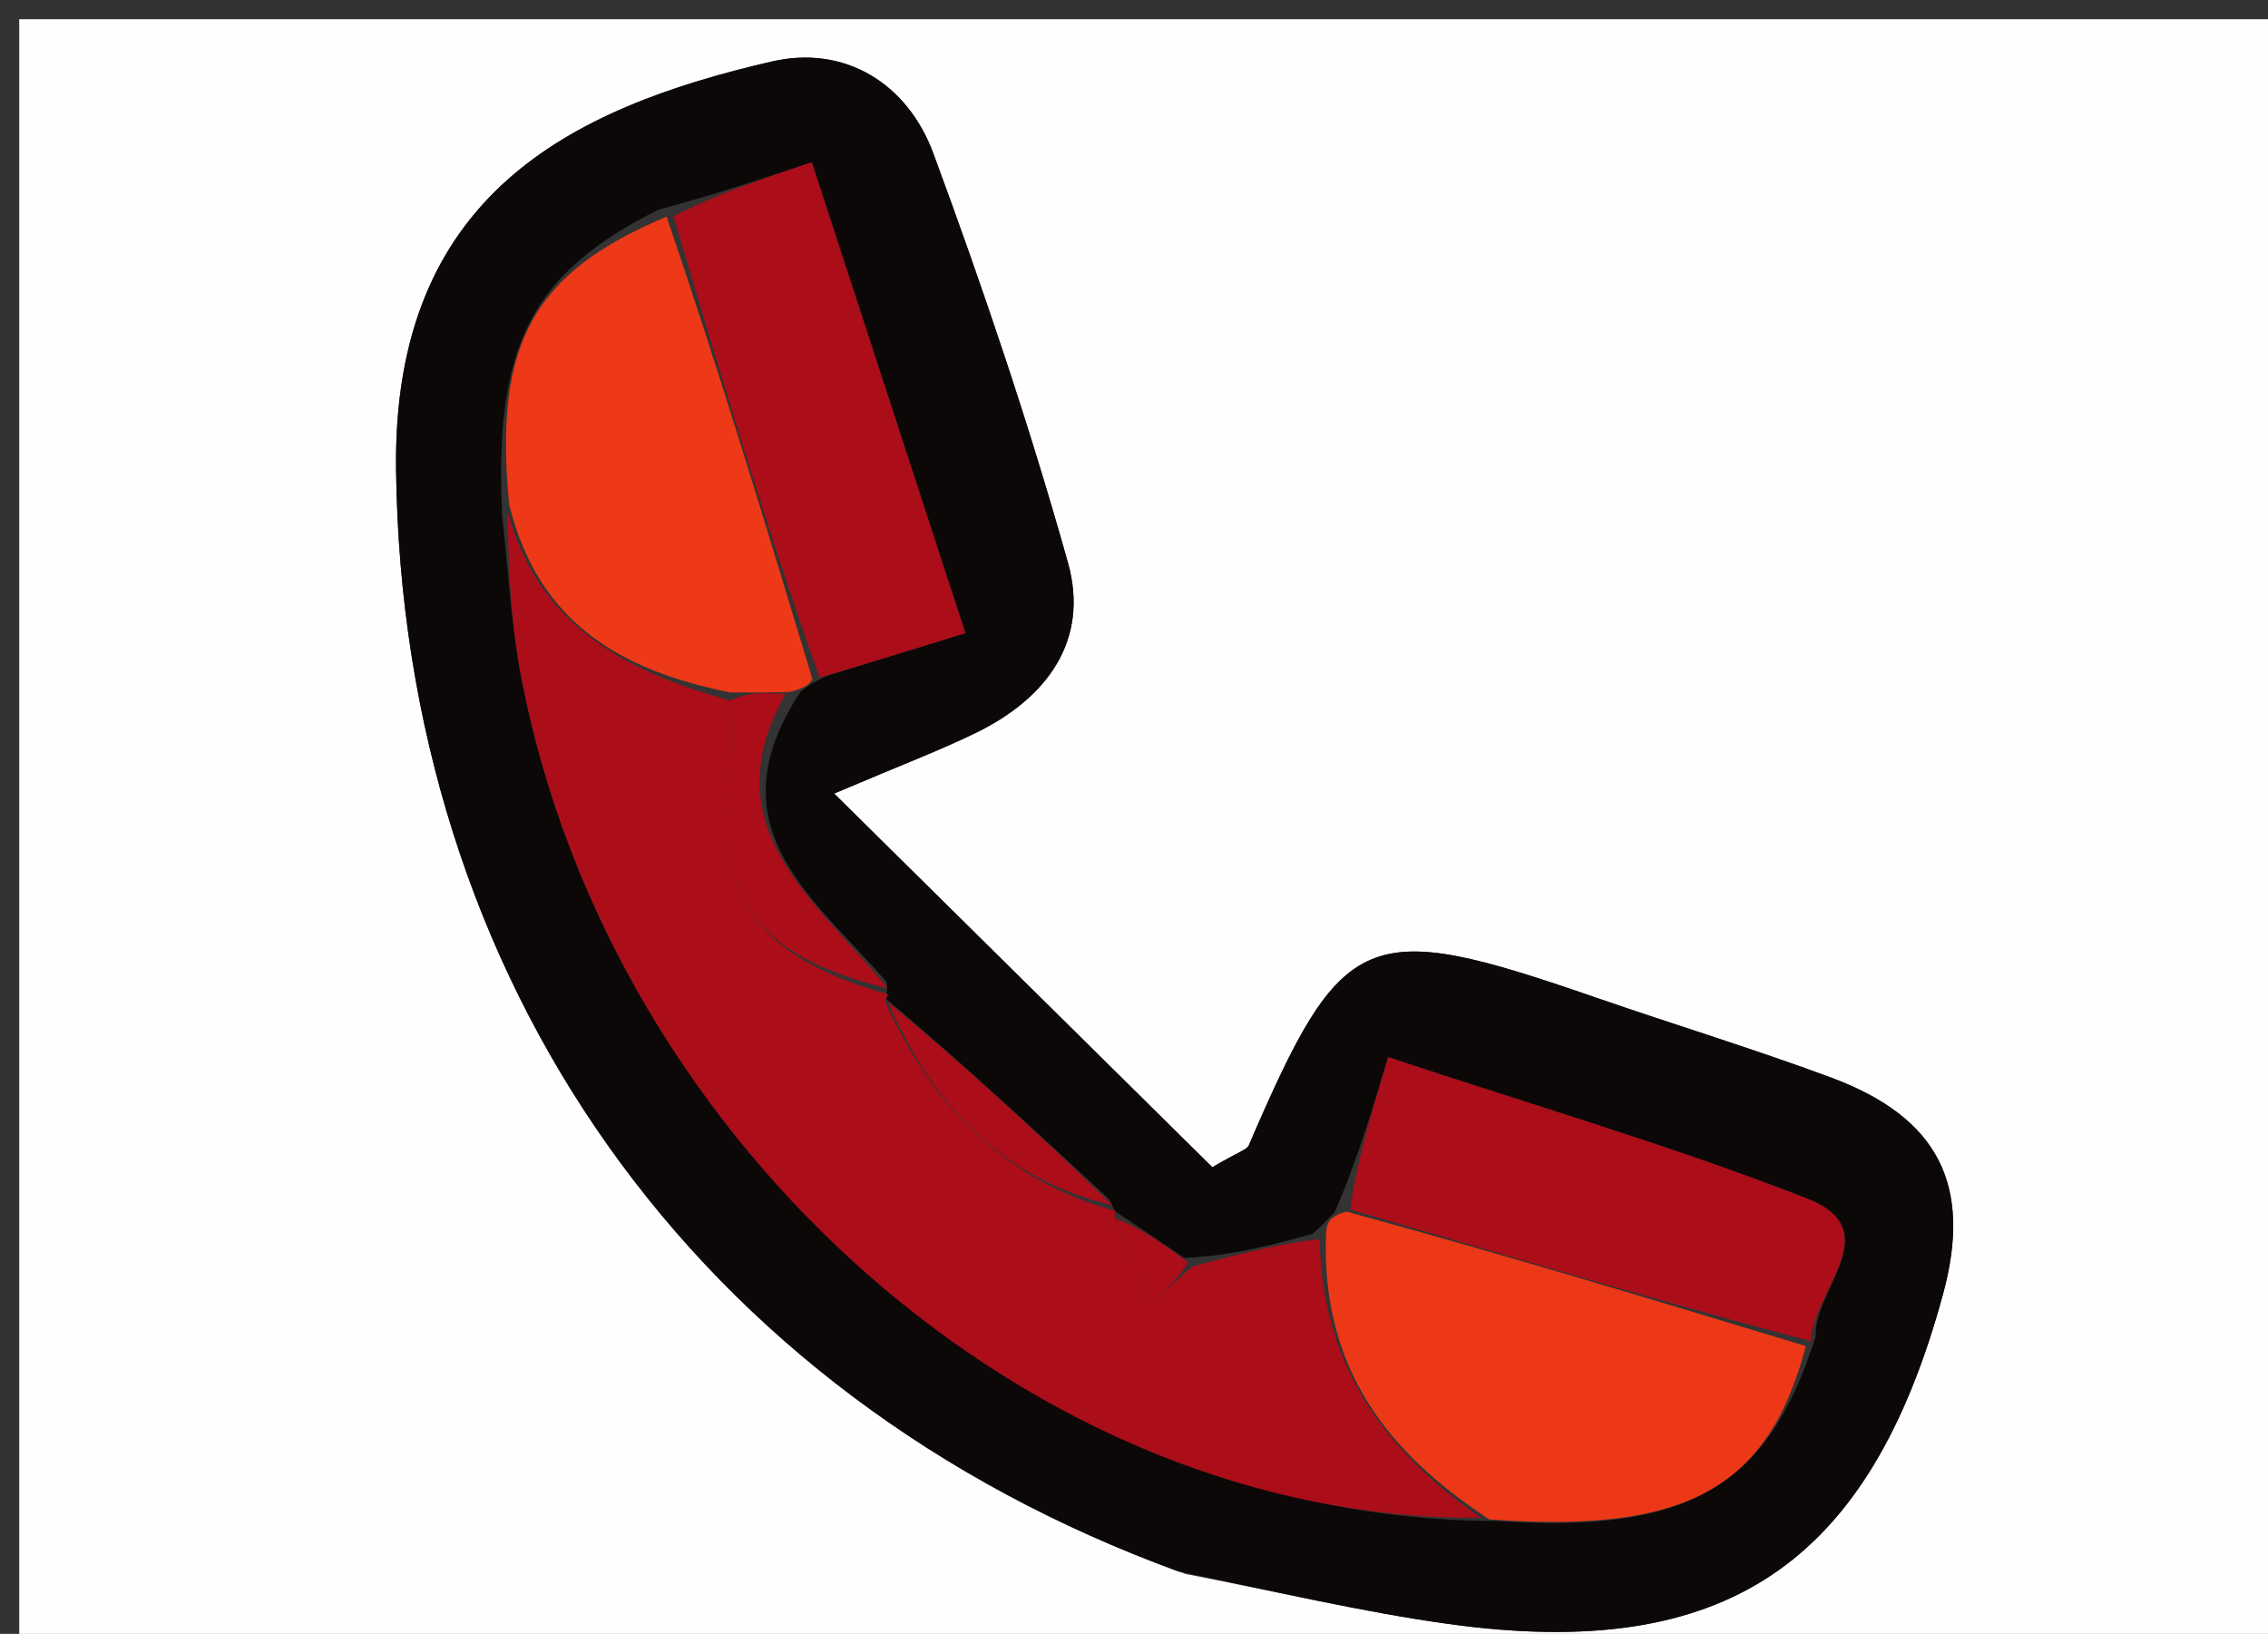 <svg xmlns="http://www.w3.org/2000/svg" xmlns:xlink="http://www.w3.org/1999/xlink" id="Layer_1" x="0px" y="0px" width="100%" viewBox="0 0 118 85" xml:space="preserve"><rect x="0" y="0" width="118" height="85" fill="#333333" stroke="none"/><path fill="#FEFEFE" opacity="1" stroke="none" d="M79,86  C52.667,86 26.833,86 1,86  C1,57.667 1,29.333 1,1  C40.333,1 79.667,1 119,1  C119,29.333 119,57.667 119,86  C105.833,86 92.667,86 79,86 M61.675,81.881  C66.234,82.761 70.764,83.845 75.357,84.484  C89.745,86.483 97.267,81.399 101.093,67.323  C102.629,61.675 100.866,58.136 95.264,56.058  C91.217,54.556 87.08,53.299 82.999,51.887  C71.014,47.742 69.865,48.228 64.974,59.581  C64.873,59.817 64.449,59.913 63.076,60.724  C56.905,54.626 50.517,48.315 43.4,41.284  C46.93,39.781 48.904,39.04 50.789,38.118  C54.468,36.32 56.7,33.317 55.561,29.263  C53.544,22.077 51.147,14.982 48.559,7.978  C47.211,4.332 43.944,2.327 40.163,3.198  C29.602,5.631 20.427,10.208 20.606,24.426  C20.939,51.025 36.14,72.575 61.675,81.881 z"></path><path fill="#0C0808" opacity="1" stroke="none" d="M61.296,81.751  C36.14,72.575 20.939,51.025 20.606,24.426  C20.427,10.208 29.602,5.631 40.163,3.198  C43.944,2.327 47.211,4.332 48.559,7.978  C51.147,14.982 53.544,22.077 55.561,29.263  C56.7,33.317 54.468,36.32 50.789,38.118  C48.904,39.04 46.93,39.781 43.4,41.284  C50.517,48.315 56.905,54.626 63.076,60.724  C64.449,59.913 64.873,59.817 64.974,59.581  C69.865,48.228 71.014,47.742 82.999,51.887  C87.08,53.299 91.217,54.556 95.264,56.058  C100.866,58.136 102.629,61.675 101.093,67.323  C97.267,81.399 89.745,86.483 75.357,84.484  C70.764,83.845 66.234,82.761 61.296,81.751 M58,63  C58,63 58.008,62.994 57.715,62.397  C53.895,58.855 50.075,55.313 46.048,51.917  C46.048,51.917 46.23,51.741 46.124,51.084  C42.443,46.783 36.945,43.073 41.666,35.967  C41.909,35.798 42.11,35.59 43.011,35.166  C45.312,34.456 47.614,33.746 50.227,32.939  C47.517,24.63 44.976,16.842 42.236,8.442  C39.541,9.343 37.264,10.105 34.264,10.905  C27.669,14.215 25.702,17.923 26.125,26.838  C26.446,29.633 26.589,32.462 27.117,35.217  C31.814,59.743 54.01,79.155 77.928,79.129  C87.79,79.791 92.003,77.4 94.47,69.506  C94.338,67.086 98.254,64.004 94,62.345  C86.986,59.609 79.732,57.492 72.225,54.997  C71.351,57.902 70.6,60.393 69.429,63.099  C69.168,63.301 69.008,63.565 68.293,64.192  C66.205,64.761 64.116,65.329 61.608,65.443  C60.408,64.626 59.207,63.809 58,63 z"></path><path fill="#AB0D19" opacity="1" stroke="none" d="M77.046,78.961  C54.01,79.155 31.814,59.743 27.117,35.217  C26.589,32.462 26.446,29.633 26.419,26.663  C28.038,32.551 32.487,34.916 38,36.448  C37.992,37.854 38.075,38.846 37.961,39.814  C37.157,46.656 39.286,49.75 46.23,51.741  C46.23,51.741 46.048,51.917 46.093,52.215  C48.603,57.695 52.357,61.418 58.008,62.994  C58.008,62.994 58,63 58.002,63.387  C58.633,65.106 59.262,66.437 59.891,67.769  C60.604,67.145 61.316,66.521 62.028,65.897  C64.116,65.329 66.205,64.761 68.658,64.46  C68.782,71.115 72.081,75.508 77.046,78.961 z"></path><path fill="#ED3917" opacity="1" stroke="none" d="M38,36.023  C32.487,34.916 28.038,32.551 26.489,26.237  C25.702,17.923 27.669,14.215 34.682,11.269  C37.491,19.535 39.881,27.439 42.271,35.342  C42.11,35.59 41.909,35.798 41.064,36.002  C39.642,36.032 38.821,36.027 38,36.023 z"></path><path fill="#ED3817" opacity="1" stroke="none" d="M77.487,79.045  C72.081,75.508 68.782,71.115 68.987,64.309  C69.008,63.565 69.168,63.301 70.041,63.03  C78.42,65.317 86.188,67.674 93.956,70.031  C92.003,77.4 87.79,79.791 77.487,79.045 z"></path><path fill="#AB0D19" opacity="1" stroke="none" d="M42.641,35.254  C39.881,27.439 37.491,19.535 35.044,11.249  C37.264,10.105 39.541,9.343 42.236,8.442  C44.976,16.842 47.517,24.63 50.227,32.939  C47.614,33.746 45.312,34.456 42.641,35.254 z"></path><path fill="#AB0D19" opacity="1" stroke="none" d="M94.213,69.769  C86.188,67.674 78.42,65.317 70.251,62.923  C70.6,60.393 71.351,57.902 72.225,54.997  C79.732,57.492 86.986,59.609 94,62.345  C98.254,64.004 94.338,67.086 94.213,69.769 z"></path><path fill="#AB0D19" opacity="1" stroke="none" d="M38,36.448  C38.821,36.027 39.642,36.032 40.87,36.102  C36.945,43.073 42.443,46.783 46.177,51.413  C39.286,49.75 37.157,46.656 37.961,39.814  C38.075,38.846 37.992,37.854 38,36.448 z"></path><path fill="#AB0D19" opacity="1" stroke="none" d="M57.861,62.695  C52.357,61.418 48.603,57.695 46.196,52.142  C50.075,55.313 53.895,58.855 57.861,62.695 z"></path><path fill="#AB0D19" opacity="1" stroke="none" d="M61.818,65.67  C61.316,66.521 60.604,67.145 59.891,67.769  C59.262,66.437 58.633,65.106 58.005,63.383  C59.207,63.809 60.408,64.626 61.818,65.67 z"></path></svg>